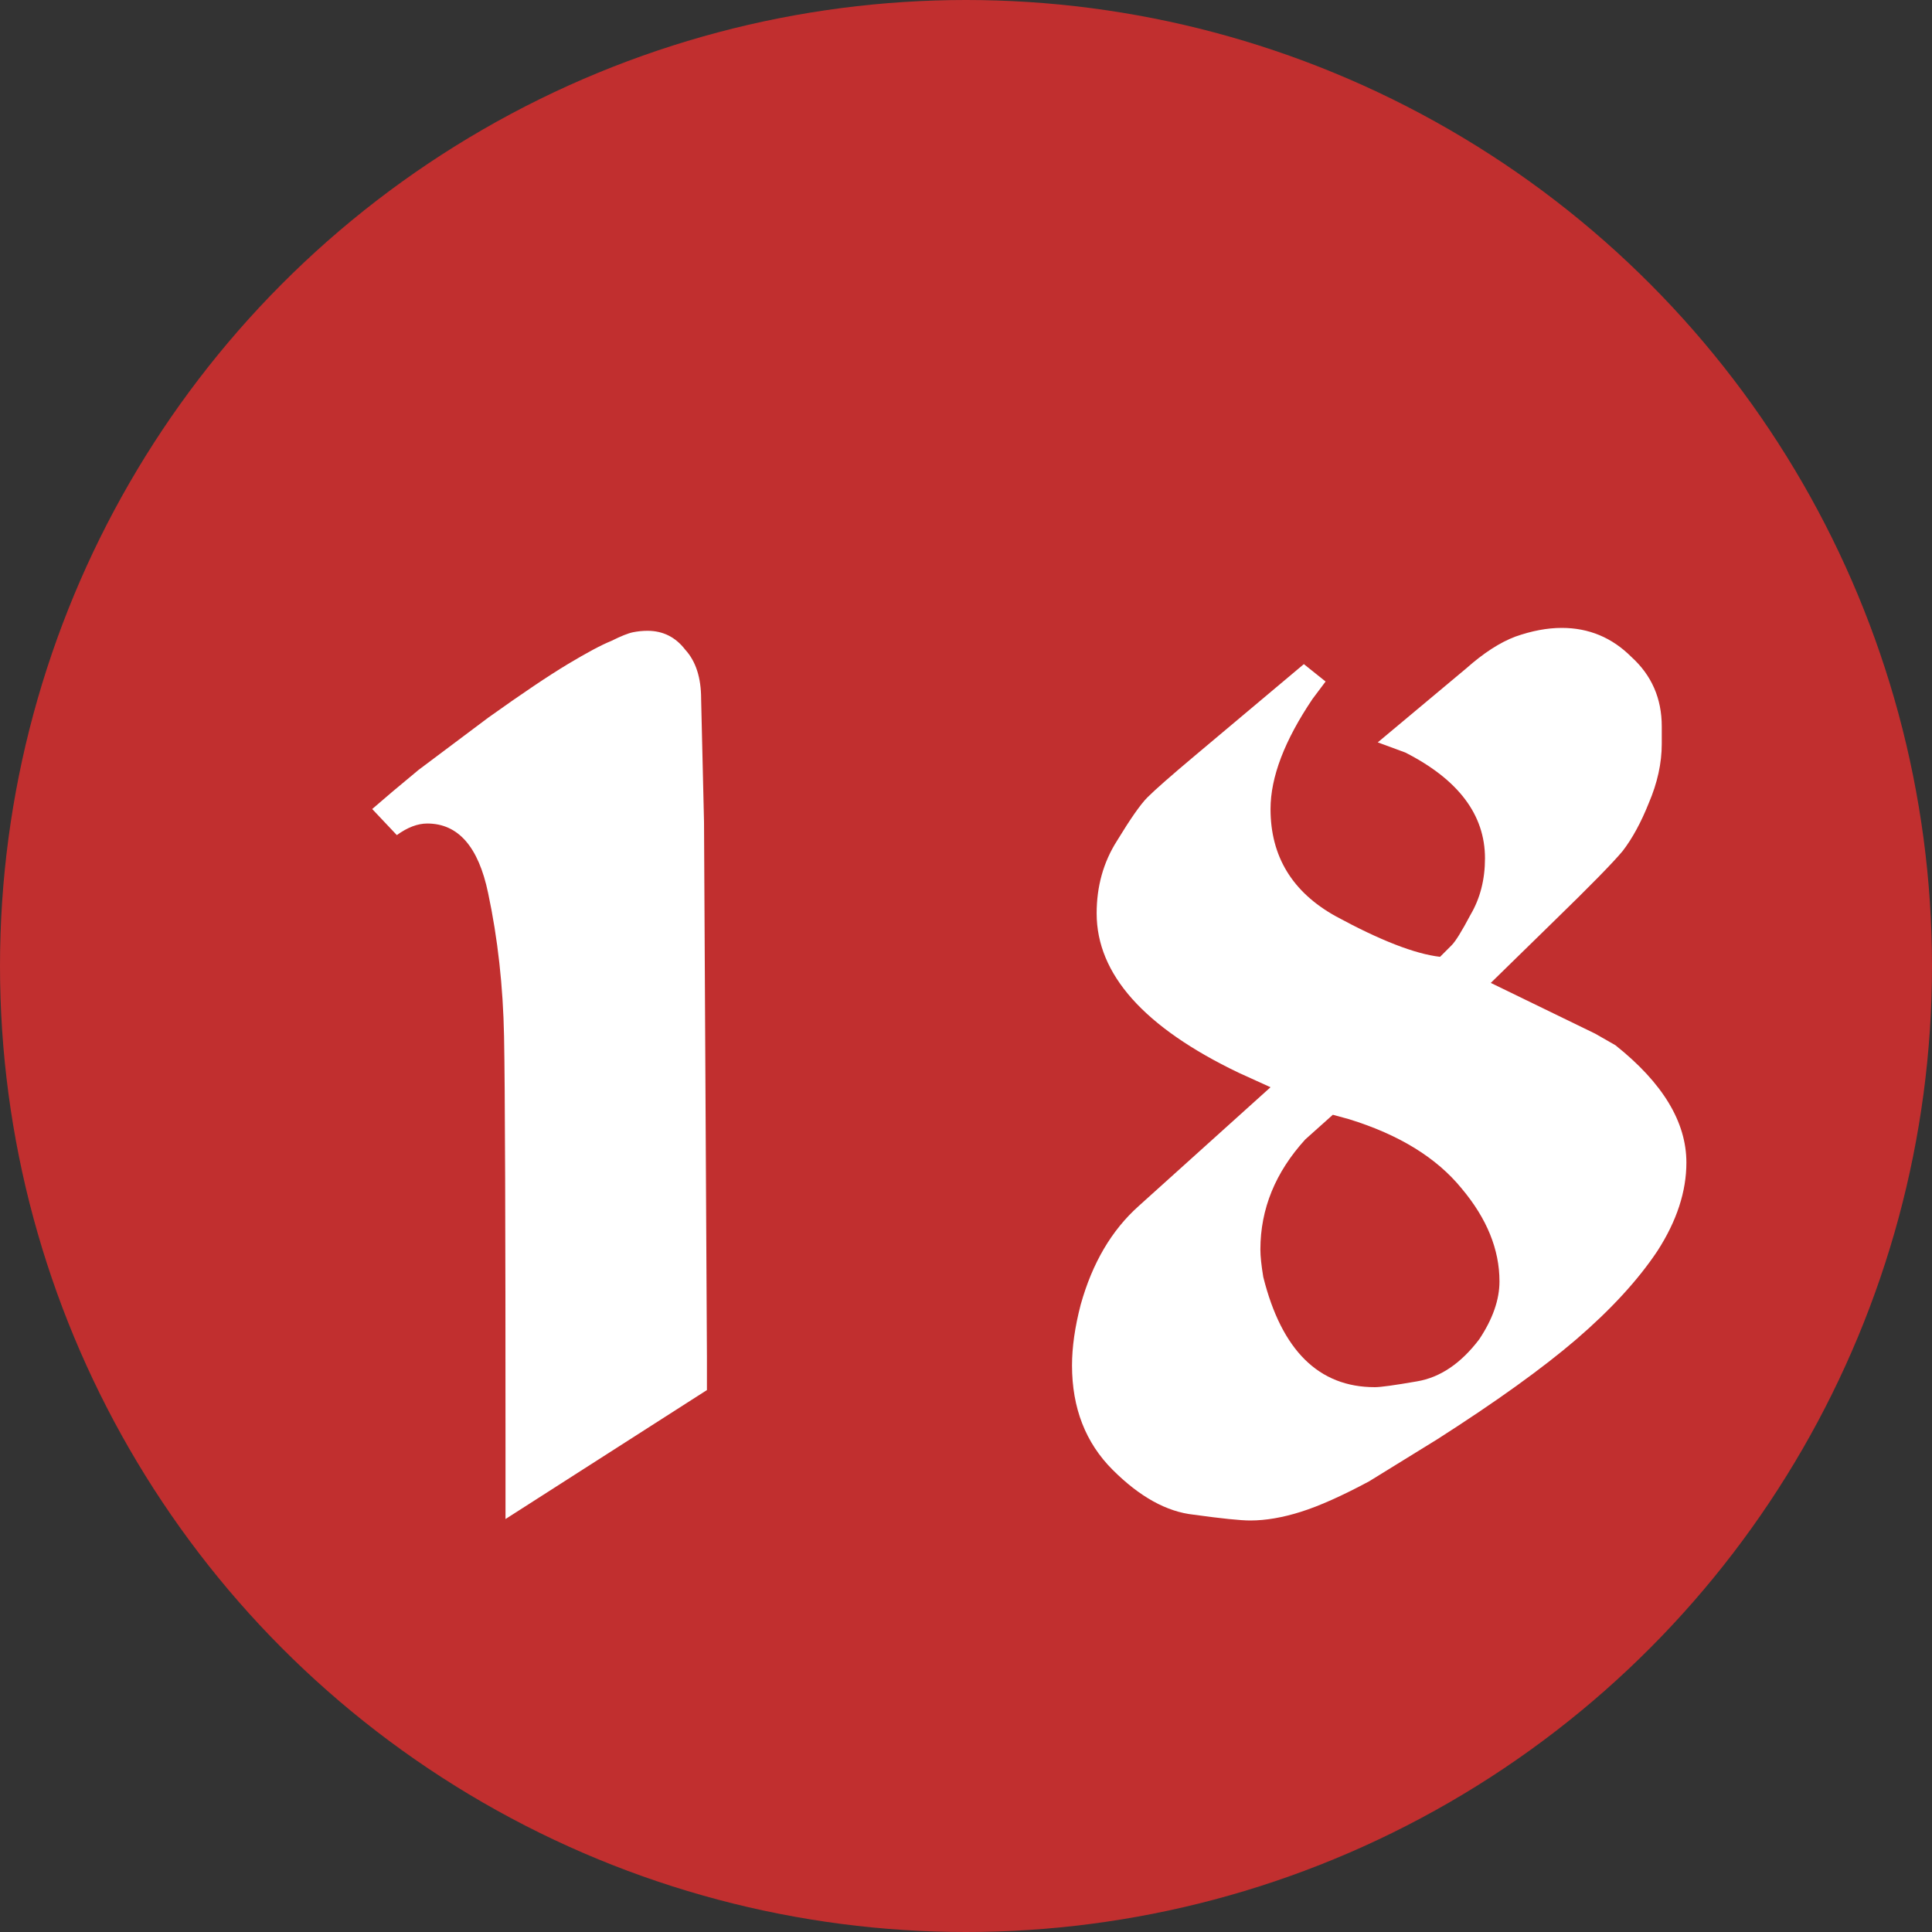 <?xml version="1.0" encoding="UTF-8"?> <svg xmlns="http://www.w3.org/2000/svg" width="40" height="40" viewBox="0 0 40 40" fill="none"><rect x="0" y="0" width="40" height="40" fill="#333333" stroke="none"/> <circle cx="20" cy="20" r="20" transform="matrix(-1 0 0 1 40 0)" fill="#C12F2F"></circle> <path d="M8.216 17.29L7.706 16.75L8.126 16.39L8.666 15.94L10.106 14.86C10.806 14.36 11.356 13.99 11.756 13.75C12.156 13.51 12.456 13.35 12.656 13.27C12.856 13.17 13.006 13.11 13.106 13.09C13.206 13.07 13.306 13.06 13.406 13.06C13.726 13.06 13.986 13.19 14.186 13.45C14.406 13.69 14.516 14.03 14.516 14.47L14.576 17.02L14.636 28.09V28.78L10.466 31.45V29.98C10.466 25.34 10.456 22.5 10.436 21.46C10.416 20.42 10.306 19.43 10.106 18.49C9.906 17.53 9.486 17.05 8.846 17.05C8.646 17.05 8.436 17.13 8.216 17.29ZM22.375 27.01C22.615 26.15 23.015 25.47 23.575 24.97L26.305 22.51L25.645 22.21C23.685 21.27 22.705 20.17 22.705 18.91C22.705 18.35 22.845 17.85 23.125 17.41C23.405 16.95 23.615 16.65 23.755 16.51C23.915 16.35 24.245 16.06 24.745 15.64L26.995 13.75L27.445 14.11L27.175 14.47C26.595 15.33 26.305 16.09 26.305 16.75C26.305 17.73 26.755 18.47 27.655 18.97C28.575 19.47 29.295 19.75 29.815 19.81C29.895 19.73 29.975 19.65 30.055 19.57C30.135 19.49 30.265 19.28 30.445 18.94C30.645 18.6 30.745 18.21 30.745 17.77C30.745 16.87 30.195 16.14 29.095 15.58L28.525 15.37L30.355 13.84C30.715 13.52 31.055 13.3 31.375 13.18C31.715 13.06 32.035 13 32.335 13C32.895 13 33.375 13.2 33.775 13.6C34.195 13.98 34.405 14.46 34.405 15.04V15.4C34.405 15.8 34.315 16.21 34.135 16.63C33.975 17.03 33.795 17.36 33.595 17.62C33.395 17.86 32.925 18.34 32.185 19.06L30.865 20.35L33.025 21.4L33.445 21.64C34.425 22.42 34.915 23.23 34.915 24.07C34.915 24.67 34.715 25.28 34.315 25.9C33.915 26.5 33.355 27.11 32.635 27.73C31.935 28.33 30.975 29.02 29.755 29.8L28.345 30.67C27.785 30.97 27.315 31.18 26.935 31.3C26.555 31.42 26.205 31.48 25.885 31.48C25.685 31.48 25.295 31.44 24.715 31.36C24.155 31.3 23.595 30.99 23.035 30.43C22.475 29.87 22.195 29.15 22.195 28.27C22.195 27.89 22.255 27.47 22.375 27.01ZM27.595 23.08L27.025 23.59C26.405 24.27 26.095 25.03 26.095 25.87C26.095 26.01 26.115 26.2 26.155 26.44C26.535 27.96 27.305 28.72 28.465 28.72C28.585 28.72 28.875 28.68 29.335 28.6C29.815 28.52 30.245 28.23 30.625 27.73C30.905 27.31 31.045 26.91 31.045 26.53C31.045 25.87 30.785 25.23 30.265 24.61C29.745 23.97 28.965 23.49 27.925 23.17L27.595 23.08Z" fill="white"></path> </svg> 